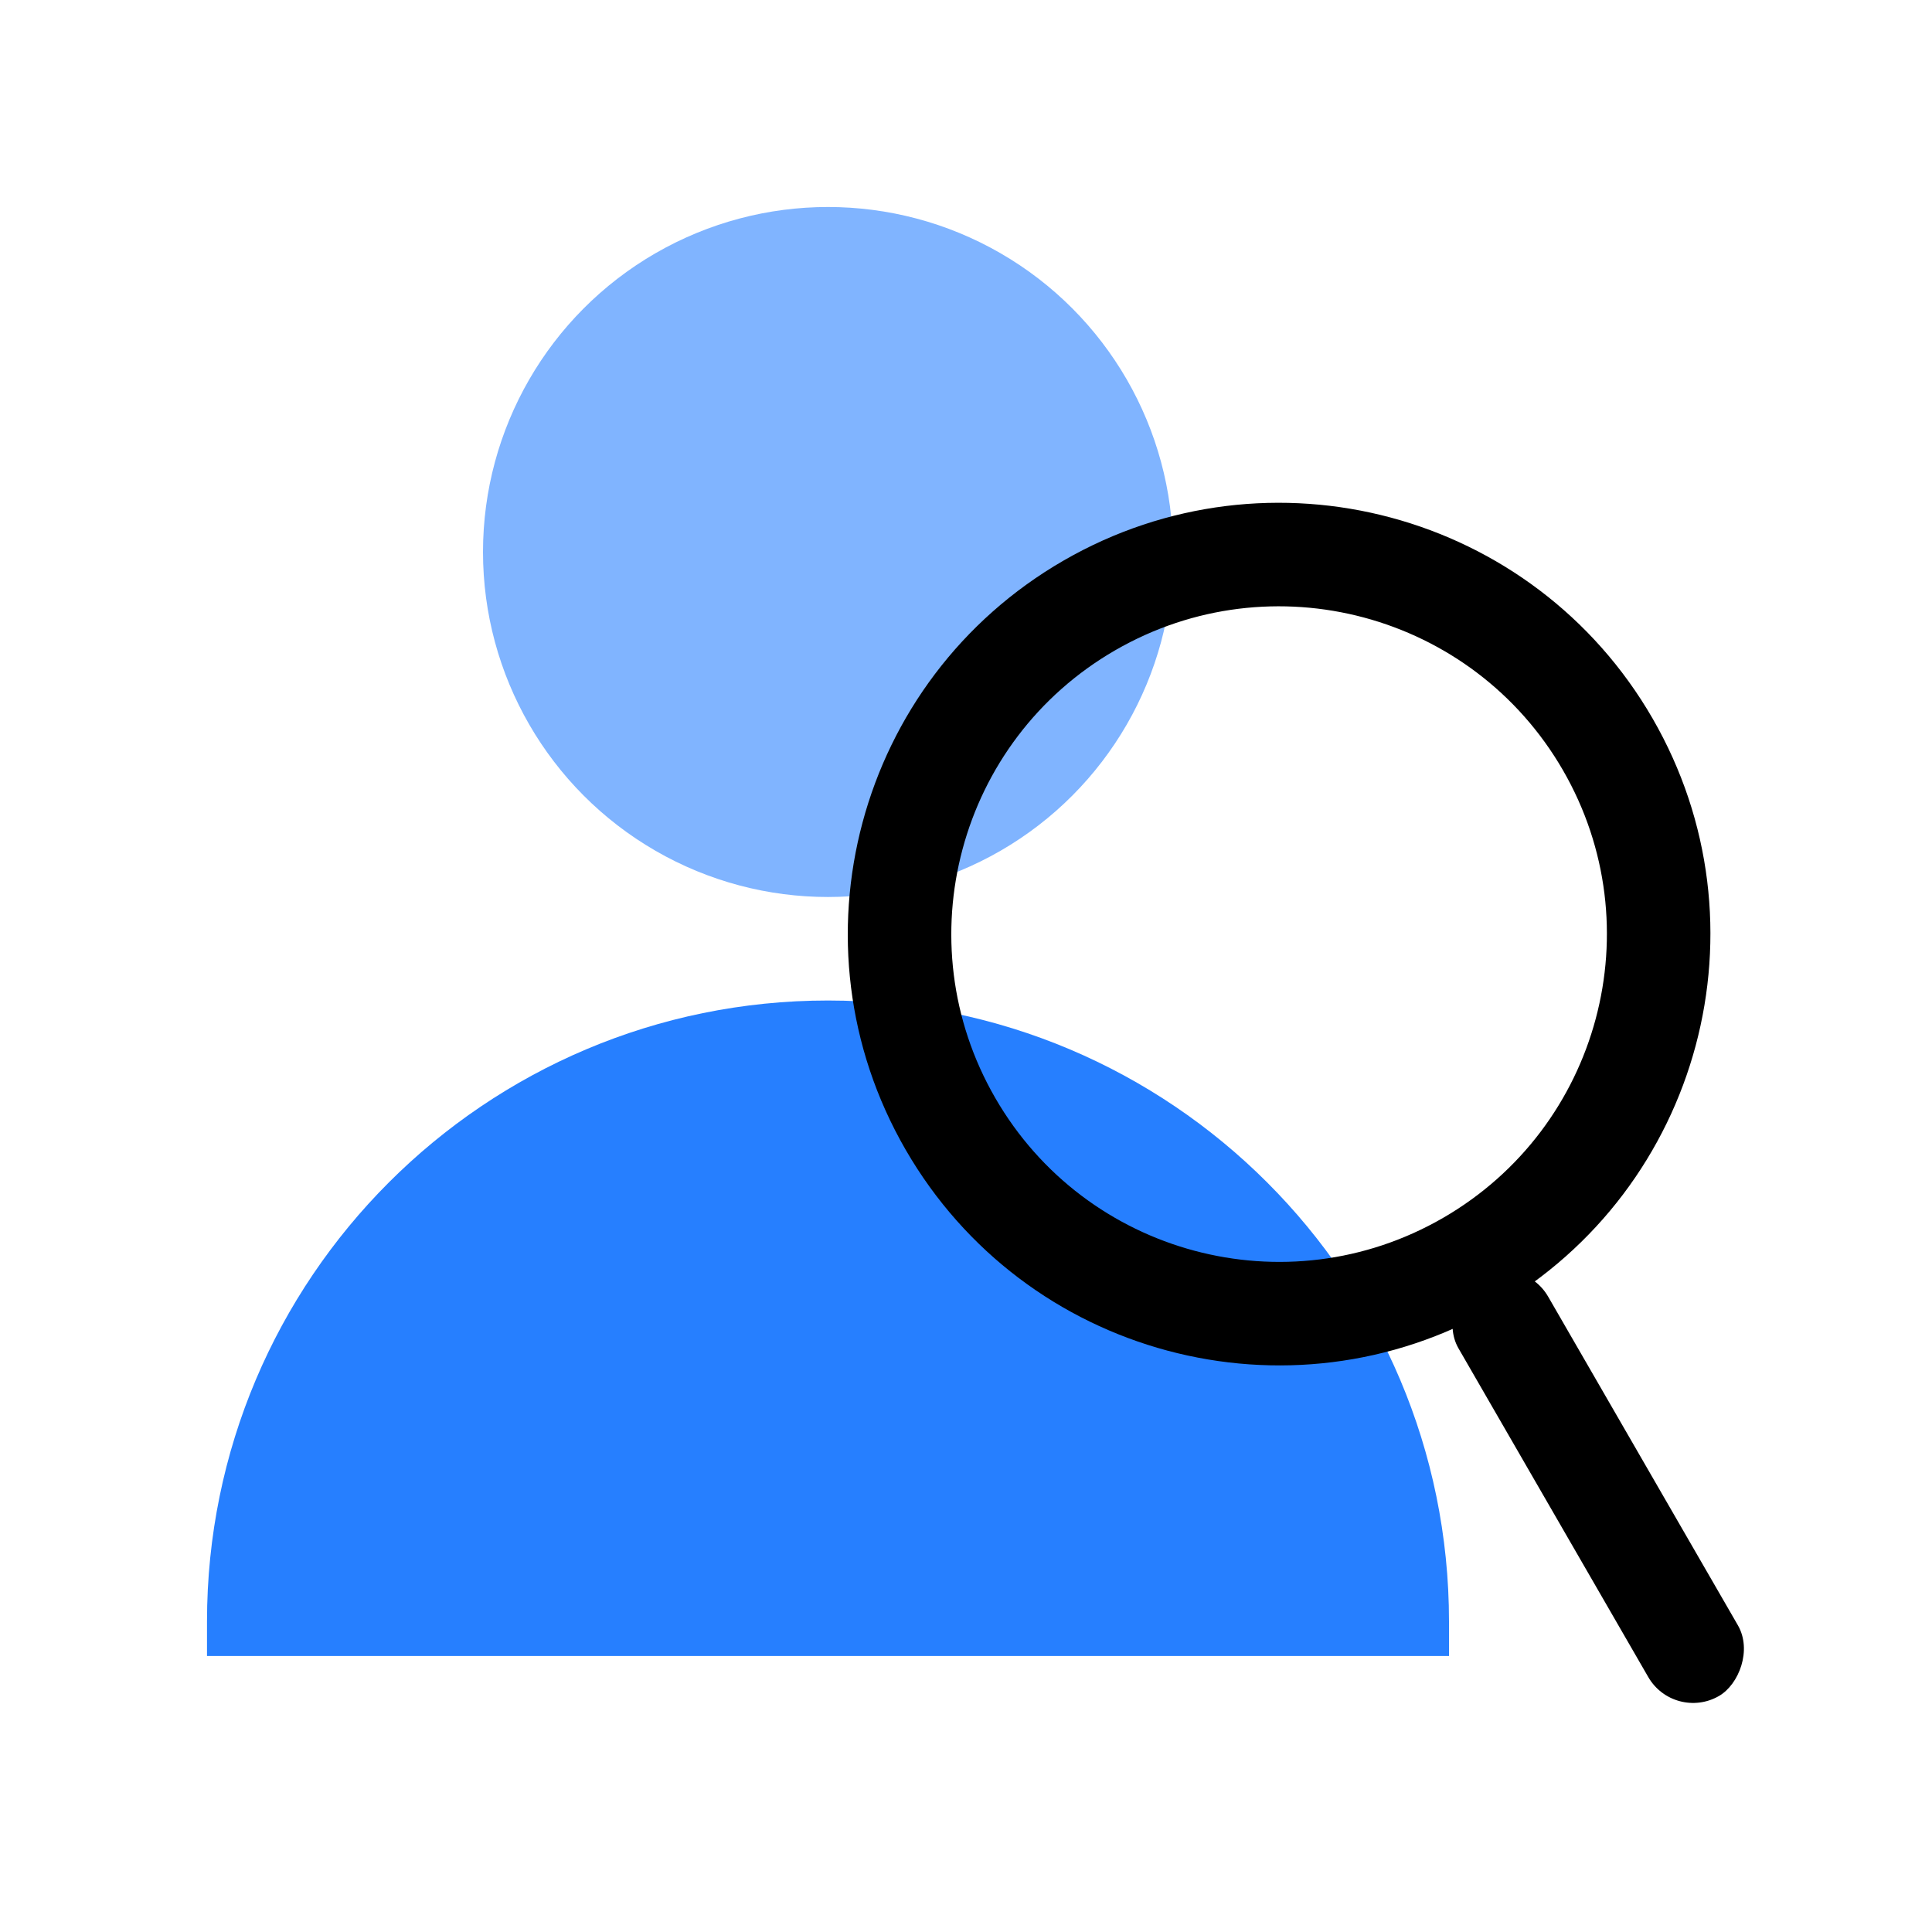<svg width="56" height="56" viewBox="0 0 56 56" fill="none" xmlns="http://www.w3.org/2000/svg">
<circle cx="24" cy="16" r="10" fill="#80B4FF"/>
<path d="M6 47C6 37.059 14.059 29 24 29V29C33.941 29 42 37.059 42 47V48H6V47Z" fill="#267FFF"/>
<path fill-rule="evenodd" clip-rule="evenodd" d="M28.848 31.825C31.471 36.369 37.282 37.926 41.825 35.303C46.369 32.679 47.926 26.869 45.303 22.325C42.679 17.782 36.869 16.225 32.325 18.848C27.782 21.471 26.225 27.282 28.848 31.825ZM26.25 33.325C29.702 39.304 37.347 41.352 43.325 37.901C49.304 34.449 51.352 26.804 47.901 20.825C44.449 14.847 36.804 12.798 30.825 16.25C24.847 19.702 22.798 27.347 26.25 33.325Z" fill="black"/>
<rect x="44.124" y="36.285" width="14" height="3" rx="1.5" transform="rotate(60 44.124 36.285)" fill="black"/>
</svg>
